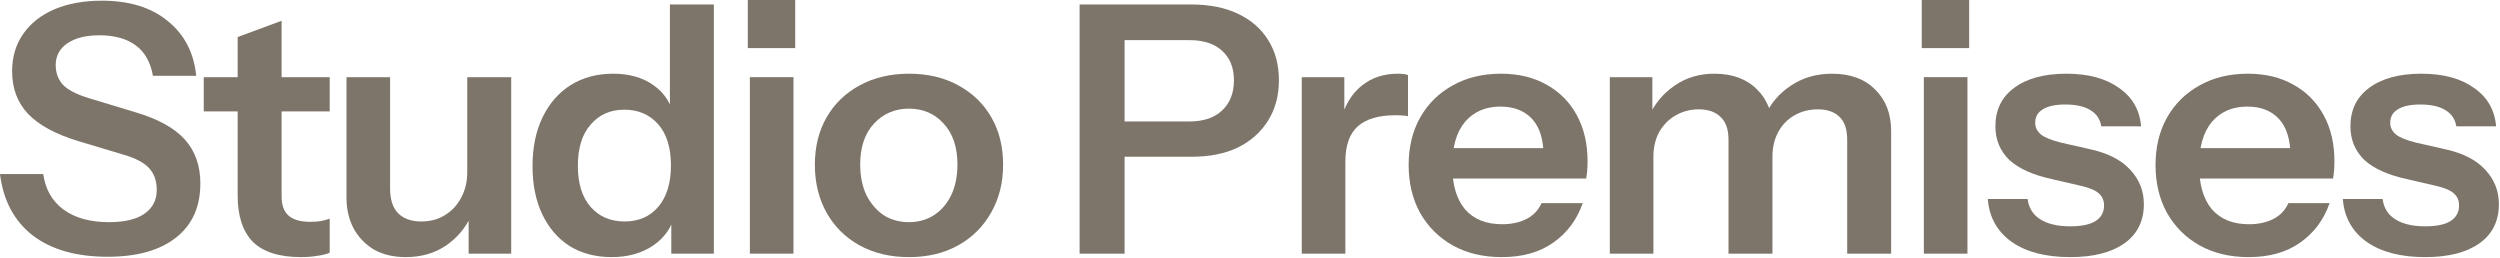 <?xml version="1.0" encoding="utf-8"?>
<svg xmlns="http://www.w3.org/2000/svg" fill="none" height="100%" overflow="visible" preserveAspectRatio="none" style="display: block;" viewBox="0 0 1278 132" width="100%">
<g id="Studio Premises">
<path d="M1239.75 131.435C1227.25 131.435 1217.28 128.84 1209.85 123.651C1202.42 118.344 1198.35 111.032 1197.65 101.716H1217.99C1218.58 106.315 1220.76 109.794 1224.54 112.153C1228.31 114.511 1233.38 115.691 1239.75 115.691C1245.53 115.691 1249.83 114.806 1252.66 113.037C1255.61 111.15 1257.08 108.497 1257.08 105.077C1257.08 102.6 1256.26 100.595 1254.61 99.062C1252.96 97.411 1249.83 96.055 1245.23 94.994L1230.73 91.633C1220.82 89.51 1213.45 86.208 1208.61 81.726C1203.9 77.127 1201.54 71.407 1201.54 64.567C1201.54 56.194 1204.72 49.649 1211.09 44.932C1217.58 40.096 1226.48 37.679 1237.8 37.679C1249.01 37.679 1257.97 40.096 1264.69 44.932C1271.53 49.649 1275.3 56.194 1276.01 64.567H1255.67C1255.08 60.911 1253.19 58.14 1250.01 56.253C1246.94 54.366 1242.7 53.423 1237.27 53.423C1232.2 53.423 1228.37 54.248 1225.77 55.899C1223.18 57.432 1221.88 59.732 1221.88 62.798C1221.88 65.157 1222.88 67.162 1224.89 68.813C1226.89 70.346 1230.26 71.702 1234.97 72.882L1250.54 76.419C1259.38 78.424 1266.05 81.903 1270.53 86.856C1275.13 91.809 1277.43 97.647 1277.43 104.369C1277.43 112.978 1274.13 119.641 1267.52 124.359C1260.92 129.076 1251.66 131.435 1239.75 131.435Z" fill="#7D756A" id="Vector"/>
<path d="M1149.49 131.435C1139.94 131.435 1131.57 129.43 1124.37 125.42C1117.3 121.41 1111.75 115.868 1107.74 108.792C1103.85 101.716 1101.91 93.579 1101.91 84.38C1101.91 75.181 1103.85 67.103 1107.74 60.145C1111.75 53.069 1117.3 47.585 1124.37 43.693C1131.45 39.684 1139.7 37.679 1149.14 37.679C1158.1 37.679 1165.89 39.566 1172.49 43.34C1179.09 46.995 1184.22 52.184 1187.88 58.907C1191.54 65.629 1193.36 73.471 1193.36 82.434C1193.36 84.085 1193.3 85.618 1193.19 87.033C1193.07 88.448 1192.89 89.864 1192.66 91.279H1115.71V75.712H1175.5L1170.9 79.957C1170.9 71.466 1168.95 65.098 1165.06 60.852C1161.17 56.607 1155.74 54.484 1148.79 54.484C1141.24 54.484 1135.22 57.079 1130.74 62.268C1126.38 67.457 1124.2 74.945 1124.2 84.734C1124.2 94.404 1126.38 101.834 1130.74 107.023C1135.22 112.094 1141.53 114.629 1149.67 114.629C1154.39 114.629 1158.51 113.745 1162.05 111.976C1165.59 110.207 1168.18 107.494 1169.84 103.839H1190.89C1187.94 112.33 1182.93 119.052 1175.85 124.005C1168.89 128.958 1160.11 131.435 1149.49 131.435Z" fill="#7D756A" id="Vector_2"/>
<path d="M1058.26 131.435C1045.76 131.435 1035.8 128.84 1028.37 123.651C1020.94 118.344 1016.87 111.032 1016.16 101.716H1036.51C1037.1 106.315 1039.28 109.794 1043.05 112.153C1046.82 114.511 1051.9 115.691 1058.26 115.691C1064.04 115.691 1068.35 114.806 1071.18 113.037C1074.13 111.15 1075.6 108.497 1075.6 105.077C1075.6 102.6 1074.77 100.595 1073.12 99.062C1071.47 97.411 1068.35 96.055 1063.75 94.994L1049.24 91.633C1039.34 89.51 1031.97 86.208 1027.13 81.726C1022.41 77.127 1020.05 71.407 1020.05 64.567C1020.05 56.194 1023.24 49.649 1029.61 44.932C1036.09 40.096 1045 37.679 1056.32 37.679C1067.52 37.679 1076.48 40.096 1083.21 44.932C1090.05 49.649 1093.82 56.194 1094.53 64.567H1074.18C1073.6 60.911 1071.71 58.14 1068.52 56.253C1065.46 54.366 1061.21 53.423 1055.79 53.423C1050.72 53.423 1046.88 54.248 1044.29 55.899C1041.69 57.432 1040.4 59.732 1040.4 62.798C1040.4 65.157 1041.4 67.162 1043.4 68.813C1045.41 70.346 1048.77 71.702 1053.49 72.882L1069.05 76.419C1077.9 78.424 1084.56 81.903 1089.04 86.856C1093.64 91.809 1095.94 97.647 1095.94 104.369C1095.94 112.978 1092.64 119.641 1086.04 124.359C1079.43 129.076 1070.18 131.435 1058.26 131.435Z" fill="#7D756A" id="Vector_3"/>
<path d="M983.469 129.666V39.448H1005.76V129.666H983.469ZM982.408 24.589V0H1006.64V24.589H982.408Z" fill="#7D756A" id="Vector_4"/>
<path d="M822.934 129.666V39.448H844.693V60.676H845.224V129.666H822.934ZM883.61 129.666V71.466C883.61 66.159 882.254 62.268 879.542 59.791C876.947 57.197 873.232 55.899 868.397 55.899C864.152 55.899 860.26 56.902 856.722 58.907C853.184 60.911 850.354 63.742 848.231 67.398C846.226 71.053 845.224 75.299 845.224 80.134L842.924 59.437C845.99 52.833 850.413 47.585 856.191 43.693C861.97 39.684 868.692 37.679 876.357 37.679C885.556 37.679 892.809 40.332 898.116 45.639C903.423 50.828 906.076 57.55 906.076 65.806V129.666H883.61ZM944.286 129.666V71.466C944.286 66.159 942.989 62.268 940.394 59.791C937.8 57.197 934.085 55.899 929.25 55.899C924.886 55.899 920.936 56.902 917.398 58.907C913.86 60.911 911.088 63.742 909.084 67.398C907.079 71.053 906.076 75.299 906.076 80.134L902.185 59.437C905.133 52.833 909.614 47.585 915.629 43.693C921.643 39.684 928.601 37.679 936.503 37.679C945.937 37.679 953.308 40.391 958.615 45.816C964.04 51.123 966.752 58.199 966.752 67.044V129.666H944.286Z" fill="#7D756A" id="Vector_5"/>
<path d="M767.691 131.435C758.139 131.435 749.766 129.43 742.572 125.42C735.496 121.41 729.953 115.868 725.943 108.792C722.052 101.716 720.106 93.579 720.106 84.38C720.106 75.181 722.052 67.103 725.943 60.145C729.953 53.069 735.496 47.585 742.572 43.693C749.648 39.684 757.903 37.679 767.337 37.679C776.3 37.679 784.084 39.566 790.688 43.34C797.292 46.995 802.422 52.184 806.078 58.907C809.734 65.629 811.562 73.471 811.562 82.434C811.562 84.085 811.503 85.618 811.385 87.033C811.267 88.448 811.09 89.864 810.854 91.279H733.904V75.712H793.695L789.096 79.957C789.096 71.466 787.15 65.098 783.258 60.852C779.366 56.607 773.942 54.484 766.984 54.484C759.436 54.484 753.421 57.079 748.94 62.268C744.577 67.457 742.395 74.945 742.395 84.734C742.395 94.404 744.577 101.834 748.94 107.023C753.421 112.094 759.731 114.629 767.868 114.629C772.585 114.629 776.713 113.745 780.251 111.976C783.789 110.207 786.383 107.494 788.034 103.839H809.085C806.137 112.33 801.125 119.052 794.049 124.005C787.091 128.958 778.305 131.435 767.691 131.435Z" fill="#7D756A" id="Vector_6"/>
<path d="M665.461 129.666V39.448H687.22V61.206H687.75V129.666H665.461ZM687.75 82.611L685.45 61.206C687.573 53.541 691.17 47.703 696.241 43.693C701.312 39.684 707.386 37.679 714.462 37.679C716.938 37.679 718.707 37.915 719.769 38.386V59.437C719.179 59.201 718.353 59.084 717.292 59.084C716.231 58.966 714.933 58.907 713.4 58.907C704.791 58.907 698.364 60.794 694.118 64.567C689.873 68.341 687.75 74.356 687.75 82.611Z" fill="#7D756A" id="Vector_7"/>
<path d="M551.895 129.665V2.299H609.032C618.349 2.299 626.309 3.891 632.914 7.075C639.636 10.26 644.766 14.741 648.304 20.52C651.96 26.298 653.787 33.138 653.787 41.04C653.787 48.823 651.96 55.663 648.304 61.56C644.648 67.456 639.518 72.056 632.914 75.358C626.309 78.542 618.349 80.134 609.032 80.134H569.761V62.09H607.971C615.283 62.09 620.885 60.204 624.776 56.43C628.786 52.656 630.791 47.526 630.791 41.04C630.791 34.671 628.786 29.659 624.776 26.003C620.885 22.348 615.283 20.52 607.971 20.52H574.891V129.665H551.895Z" fill="#7D756A" id="Vector_8"/>
<path d="M464.677 131.435C455.124 131.435 446.692 129.43 439.38 125.42C432.186 121.41 426.585 115.868 422.575 108.792C418.565 101.598 416.56 93.402 416.56 84.203C416.56 75.004 418.565 66.926 422.575 59.968C426.585 53.01 432.186 47.585 439.38 43.693C446.692 39.684 455.124 37.679 464.677 37.679C474.347 37.679 482.779 39.684 489.973 43.693C497.167 47.585 502.769 53.01 506.778 59.968C510.788 66.926 512.793 75.004 512.793 84.203C512.793 93.402 510.729 101.598 506.601 108.792C502.592 115.868 496.99 121.41 489.796 125.42C482.602 129.43 474.229 131.435 464.677 131.435ZM464.677 113.568C469.394 113.568 473.639 112.389 477.413 110.03C481.187 107.553 484.135 104.133 486.258 99.77C488.381 95.288 489.442 90.04 489.442 84.026C489.442 75.181 487.084 68.223 482.366 63.152C477.767 58.081 471.87 55.545 464.677 55.545C457.483 55.545 451.527 58.081 446.81 63.152C442.093 68.223 439.734 75.181 439.734 84.026C439.734 90.04 440.795 95.288 442.918 99.77C445.159 104.133 448.107 107.553 451.763 110.03C455.537 112.389 459.841 113.568 464.677 113.568Z" fill="#7D756A" id="Vector_9"/>
<path d="M383.337 129.666V39.448H405.627V129.666H383.337ZM382.276 24.589V0H406.511V24.589H382.276Z" fill="#7D756A" id="Vector_10"/>
<path d="M343.165 129.665V109.322L344.934 109.676C343.401 116.28 339.686 121.587 333.789 125.597C327.893 129.488 320.876 131.434 312.738 131.434C304.483 131.434 297.289 129.547 291.157 125.774C285.142 121.882 280.484 116.457 277.182 109.499C273.88 102.541 272.229 94.345 272.229 84.91C272.229 75.358 273.939 67.044 277.359 59.968C280.779 52.892 285.555 47.408 291.688 43.516C297.938 39.624 305.191 37.679 313.446 37.679C321.937 37.679 328.954 39.742 334.497 43.87C340.039 47.88 343.46 53.481 344.757 60.675L342.457 60.852V2.299H364.923V129.665H343.165ZM319.284 113.214C326.477 113.214 332.197 110.737 336.443 105.784C340.806 100.713 342.988 93.637 342.988 84.556C342.988 75.476 340.806 68.459 336.443 63.506C332.079 58.553 326.3 56.076 319.107 56.076C312.031 56.076 306.311 58.611 301.948 63.683C297.584 68.636 295.402 75.653 295.402 84.733C295.402 93.814 297.584 100.831 301.948 105.784C306.311 110.737 312.09 113.214 319.284 113.214Z" fill="#7D756A" id="Vector_11"/>
<path d="M207.373 131.435C201.122 131.435 195.697 130.137 191.098 127.543C186.617 124.83 183.138 121.174 180.661 116.575C178.303 111.976 177.123 106.787 177.123 101.008V39.448H199.412V96.409C199.412 101.952 200.769 106.138 203.481 108.969C206.311 111.799 210.262 113.214 215.333 113.214C219.932 113.214 223.942 112.153 227.362 110.03C230.9 107.907 233.671 104.959 235.676 101.185C237.799 97.293 238.86 92.93 238.86 88.095L241.16 109.676C238.212 116.28 233.789 121.587 227.893 125.597C222.114 129.489 215.274 131.435 207.373 131.435ZM239.568 129.666V108.438H238.86V39.448H261.326V129.666H239.568Z" fill="#7D756A" id="Vector_12"/>
<path d="M153.864 131.434C142.779 131.434 134.582 128.84 129.275 123.651C124.086 118.344 121.492 110.443 121.492 99.947V18.928L143.958 10.613V100.477C143.958 104.841 145.137 108.084 147.496 110.207C149.855 112.329 153.569 113.391 158.64 113.391C160.645 113.391 162.414 113.273 163.947 113.037C165.598 112.683 167.132 112.27 168.547 111.799V129.135C167.132 129.842 165.127 130.373 162.532 130.727C159.938 131.198 157.048 131.434 153.864 131.434ZM104.156 56.961V39.448H168.547V56.961H104.156Z" fill="#7D756A" id="Vector_13"/>
<path d="M55.015 131.258C38.976 131.258 26.181 127.602 16.628 120.29C7.194 112.86 1.651 102.423 0 88.979H22.112C23.174 96.763 26.652 102.836 32.549 107.2C38.446 111.445 46.17 113.568 55.723 113.568C63.624 113.568 69.639 112.153 73.766 109.322C78.012 106.374 80.135 102.306 80.135 97.117C80.135 92.517 78.837 88.802 76.243 85.972C73.648 83.142 69.285 80.842 63.152 79.073L40.156 72.174C28.48 68.636 19.872 63.978 14.329 58.199C8.904 52.42 6.191 45.168 6.191 36.441C6.191 29.129 8.078 22.761 11.852 17.336C15.626 11.911 20.933 7.724 27.773 4.776C34.731 1.828 42.809 0.354 52.008 0.354C66.16 0.354 77.422 3.833 85.795 10.791C94.286 17.631 99.121 26.947 100.301 38.74H78.189C76.891 31.665 73.943 26.476 69.344 23.173C64.745 19.753 58.553 18.043 50.77 18.043C43.929 18.043 38.505 19.4 34.495 22.112C30.485 24.824 28.48 28.539 28.48 33.257C28.48 37.148 29.66 40.45 32.018 43.163C34.495 45.875 39.035 48.234 45.639 50.239L68.99 57.315C80.665 60.735 89.156 65.393 94.463 71.29C99.77 77.186 102.424 84.675 102.424 93.755C102.424 105.784 98.237 115.042 89.864 121.528C81.609 128.015 69.992 131.258 55.015 131.258Z" fill="#7D756A" id="Vector_14"/>
</g>
</svg>